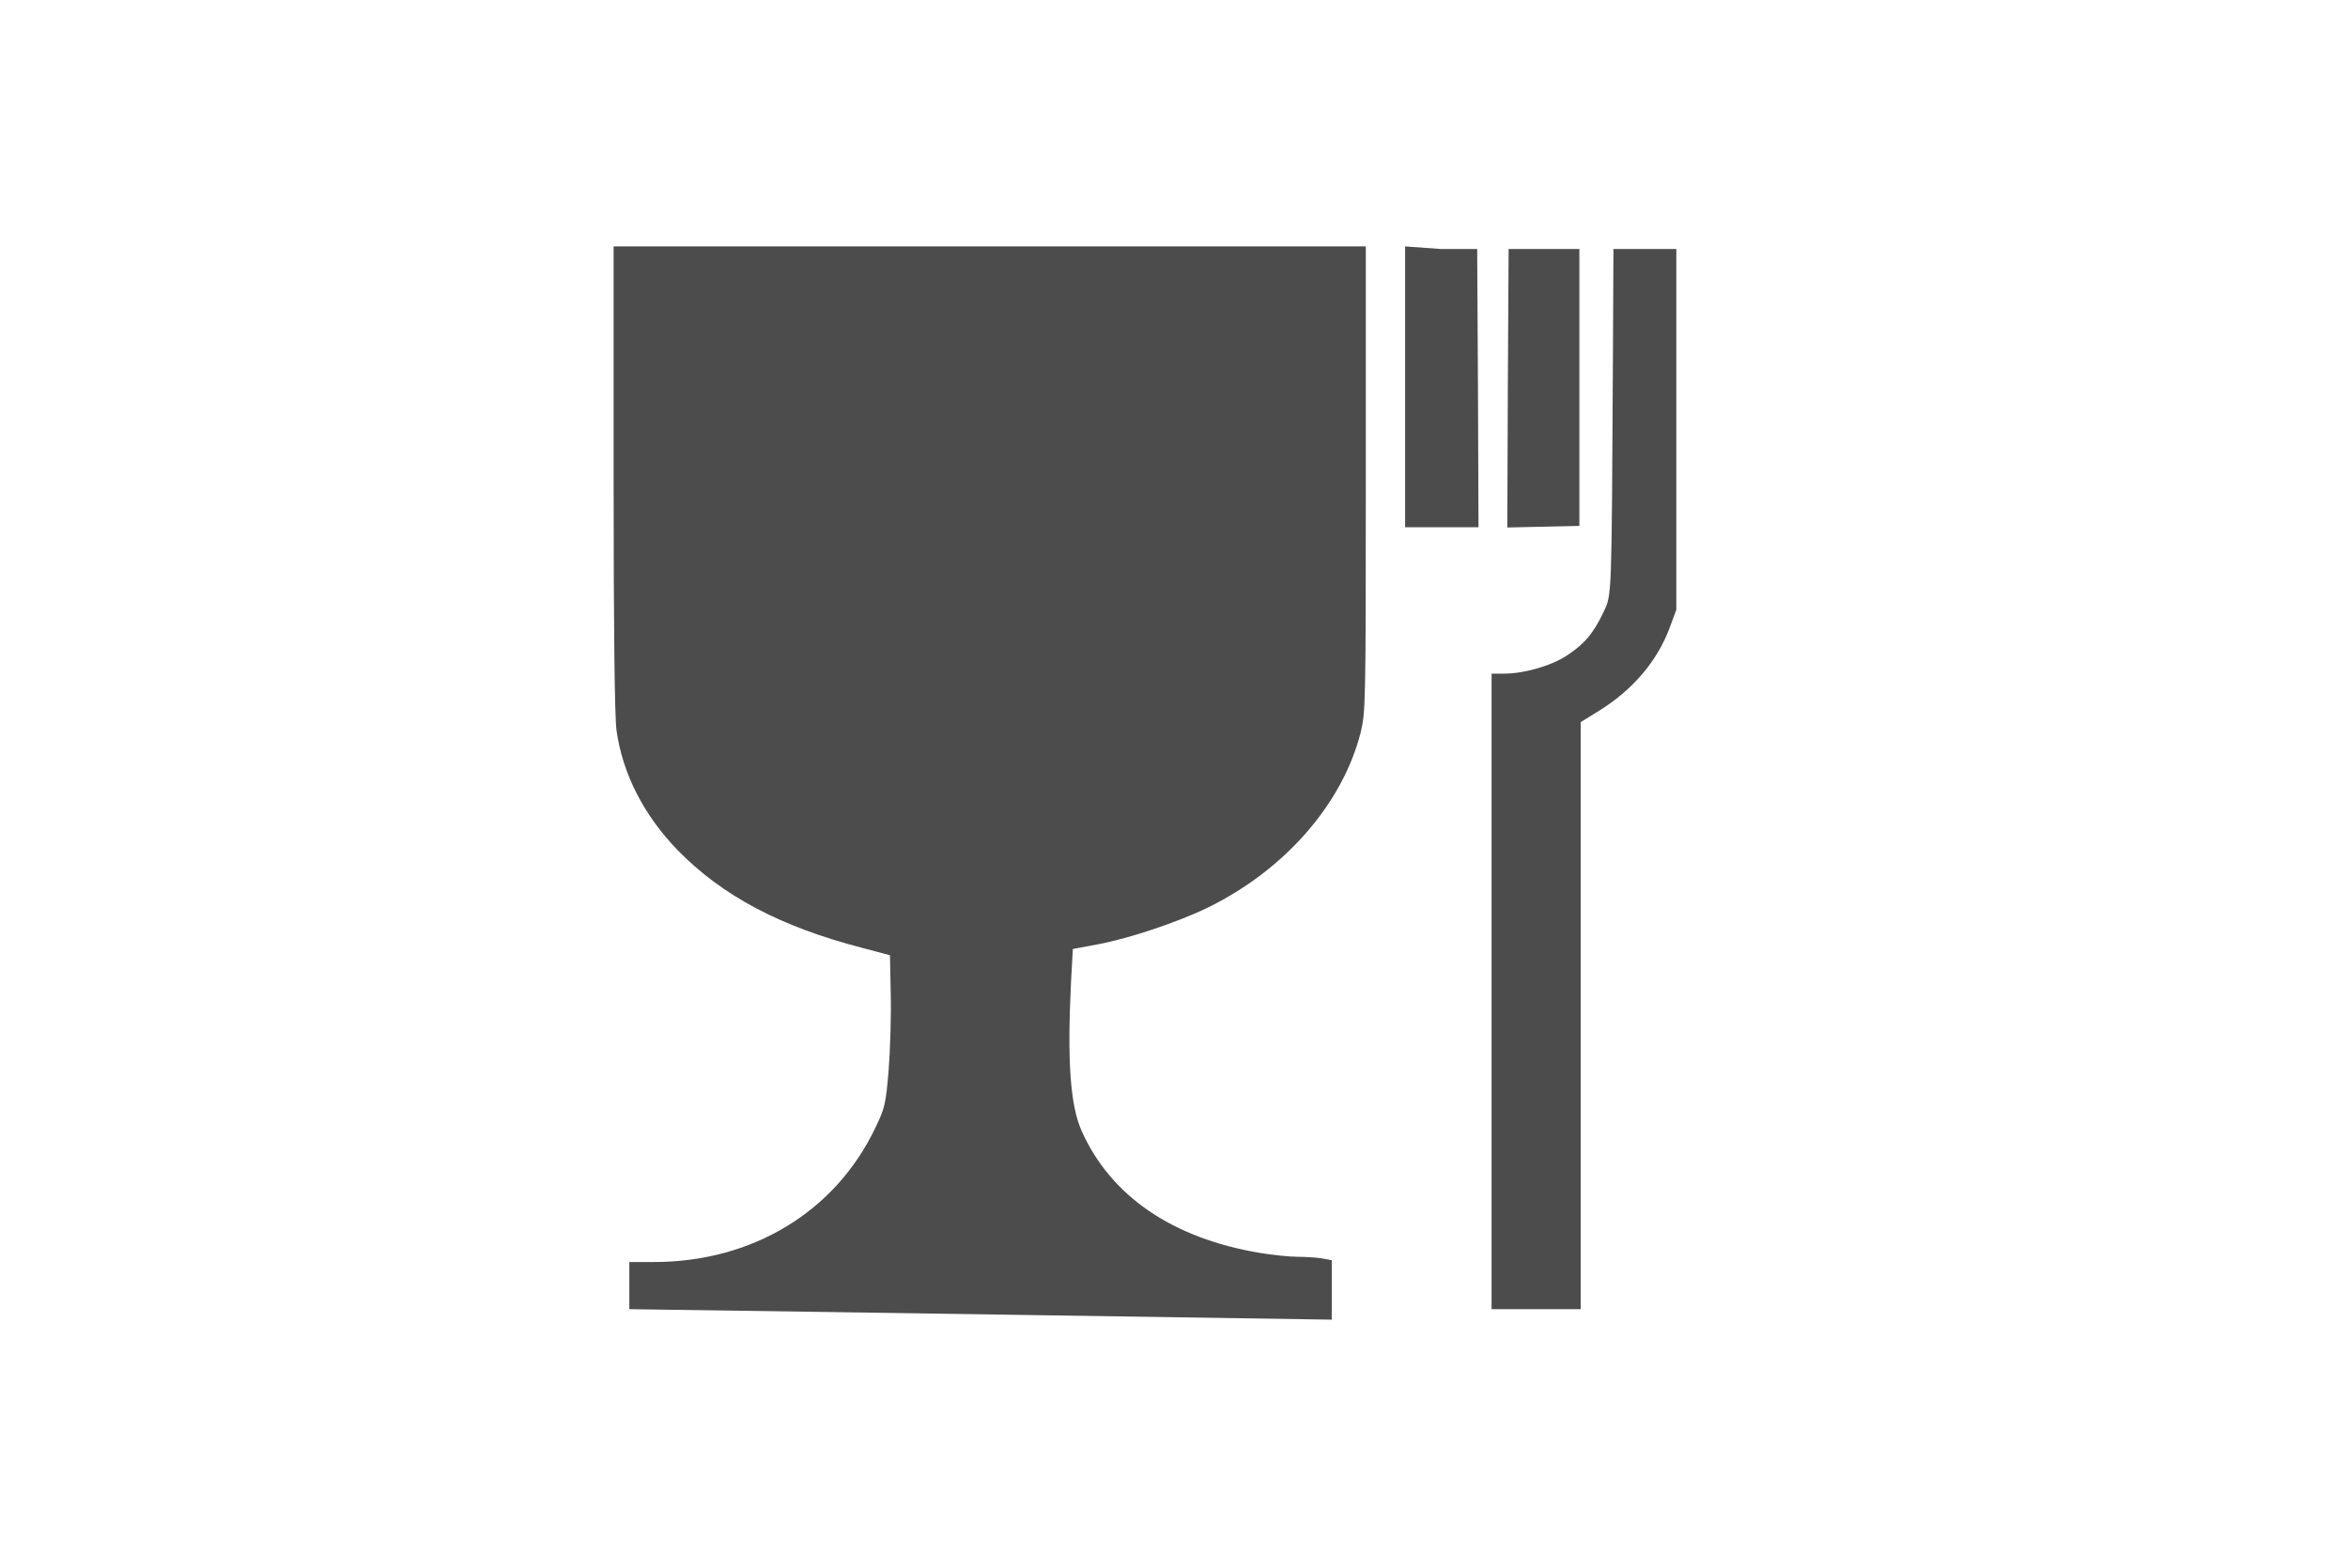 <?xml version="1.0" encoding="UTF-8" standalone="no"?>
<!DOCTYPE svg PUBLIC "-//W3C//DTD SVG 1.1//EN" "http://www.w3.org/Graphics/SVG/1.1/DTD/svg11.dtd">
<svg width="100%" height="100%" viewBox="0 0 500 334" version="1.1" xmlns="http://www.w3.org/2000/svg" xmlns:xlink="http://www.w3.org/1999/xlink" xml:space="preserve" xmlns:serif="http://www.serif.com/" style="fill-rule:evenodd;clip-rule:evenodd;stroke-linejoin:round;stroke-miterlimit:2;">
    <g transform="matrix(0.558,0,0,-0.558,80.927,478.854)">
        <g id="food">
            <path id="path2491" d="M363.2,354.4C363.2,354.4 152.048,357.642 95.14,358.4L95.14,376.4L104.5,376.4C142,376.4 173.7,395.5 189,427.6C192.7,435.2 193,436.7 194.1,449.7C194.7,457.4 195.1,470.4 194.9,478.6L194.6,493.5L184.1,496.3C152.8,504.4 130.6,516.2 113.6,533.6C100.7,546.9 92.54,562.8 90.24,579.4C89.54,584.4 89.14,618 89.14,675.1L89.14,764.1L376.2,764.1L376.2,675.1C376.2,589.3 376.1,586.1 374.2,578.4C367.2,551.2 345.3,526.1 315.9,511.7C304.4,506.1 285.6,499.8 273.5,497.6L264.4,495.9L263.7,483.3C262.2,452.9 263.4,435.9 267.9,426.1C279.1,401.4 302.5,385.5 335.6,379.9C340.5,379.1 347,378.4 350.1,378.4C353.2,378.4 357.4,378.1 359.4,377.8L363.2,377.1L363.2,354.4ZM424.2,358.4L424.2,601L428.8,601C436.6,601 446.7,603.9 452.9,607.9C459.5,612.2 463.2,616.5 467,624.7C470.1,631.2 470,629.6 470.5,721.1L470.7,763.1L494.7,763.1L494.7,625.4L492.3,618.9C487.5,605.8 478.1,594.8 465,586.7L458.2,582.5L458.2,358.4L424.2,358.4ZM391.2,656.9L391.2,764.1L405,763.1L418.7,763.1L419,710.1L419.2,656.9L391.2,656.9ZM430.4,710.1L430.7,763.1L457.7,763.1L457.7,657.4L443.9,657.1L430.2,656.8L430.4,710.1Z" style="fill-opacity:0.7;fill-rule:nonzero;"/>
        </g>
    </g>
</svg>
